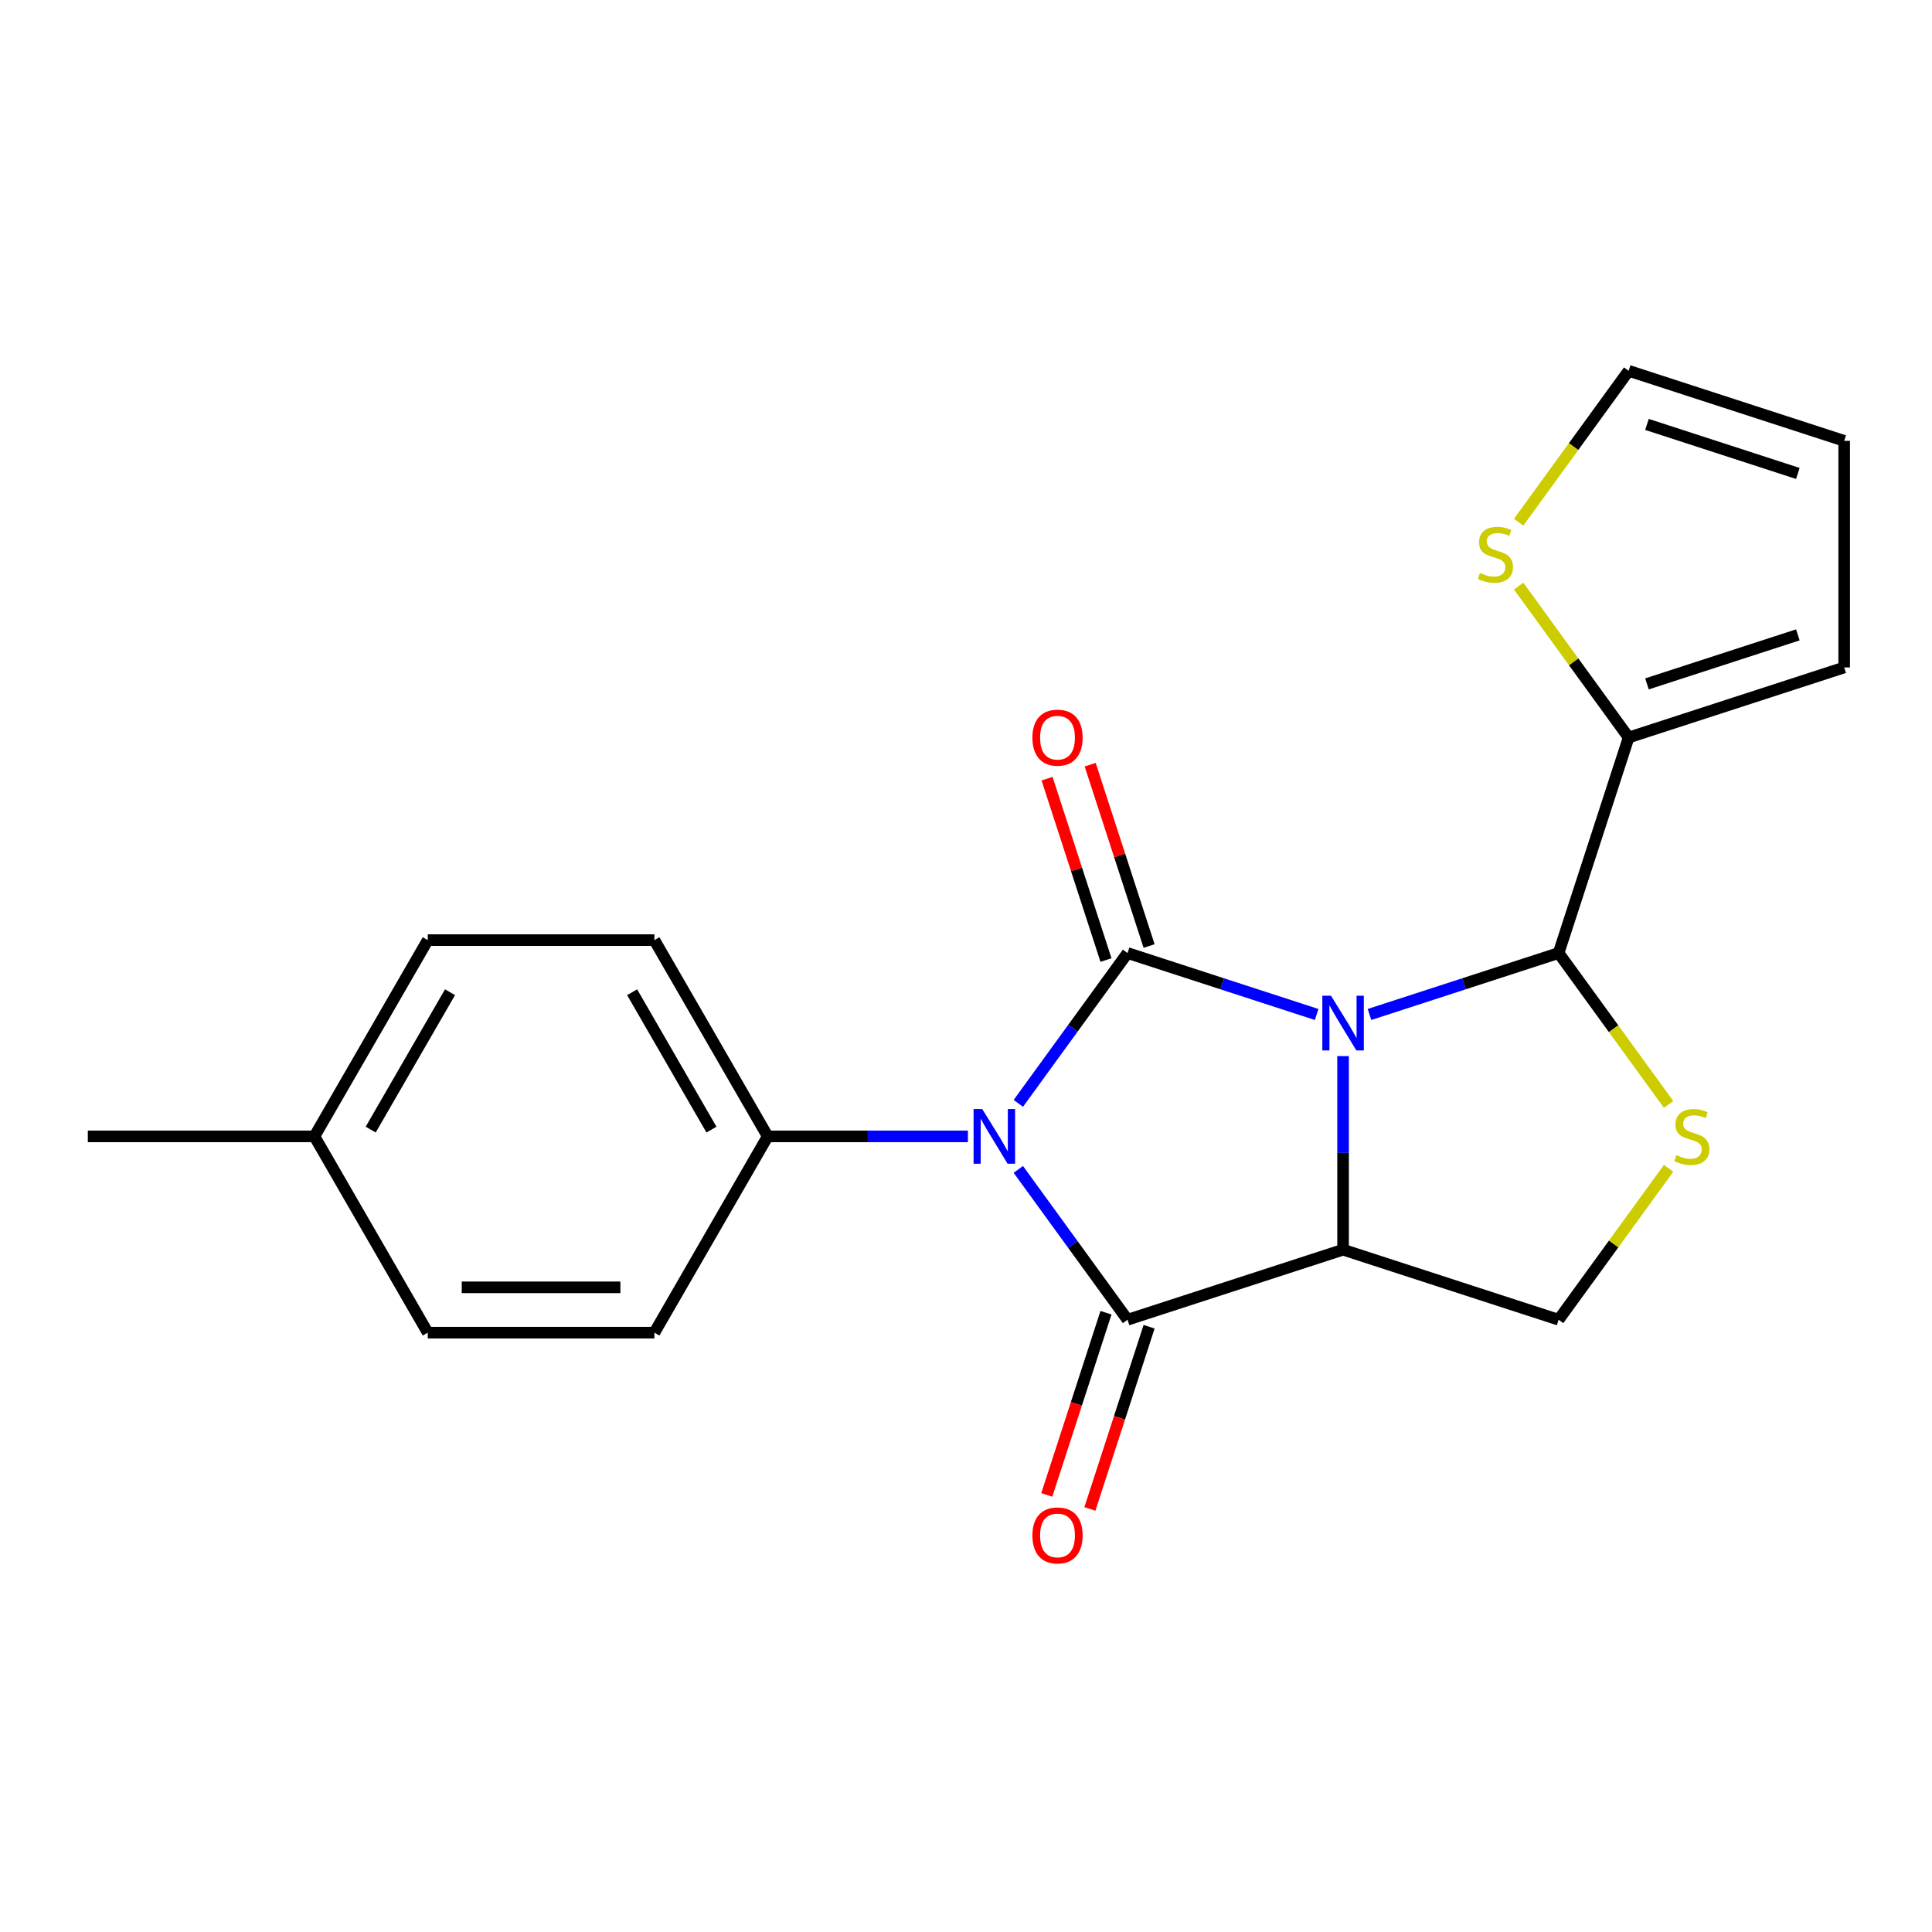 <?xml version='1.0' encoding='iso-8859-1'?>
<svg version='1.1' baseProfile='full'
              xmlns='http://www.w3.org/2000/svg'
                      xmlns:rdkit='http://www.rdkit.org/xml'
                      xmlns:xlink='http://www.w3.org/1999/xlink'
                  xml:space='preserve'
width='1000px' height='1000px' viewBox='0 0 1000 1000'>
<!-- END OF HEADER -->
<rect style='opacity:1.0;fill:#FFFFFF;stroke:none' width='1000' height='1000' x='0' y='0'> </rect>
<path class='bond-0' d='M 681.502,525.097 L 632.557,509.194' style='fill:none;fill-rule:evenodd;stroke:#0000FF;stroke-width:6px;stroke-linecap:butt;stroke-linejoin:miter;stroke-opacity:1' />
<path class='bond-0' d='M 632.557,509.194 L 583.613,493.291' style='fill:none;fill-rule:evenodd;stroke:#000000;stroke-width:6px;stroke-linecap:butt;stroke-linejoin:miter;stroke-opacity:1' />
<path class='bond-2' d='M 695.174,546.632 L 695.174,596.737' style='fill:none;fill-rule:evenodd;stroke:#0000FF;stroke-width:6px;stroke-linecap:butt;stroke-linejoin:miter;stroke-opacity:1' />
<path class='bond-2' d='M 695.174,596.737 L 695.174,646.842' style='fill:none;fill-rule:evenodd;stroke:#000000;stroke-width:6px;stroke-linecap:butt;stroke-linejoin:miter;stroke-opacity:1' />
<path class='bond-4' d='M 708.847,525.097 L 757.791,509.194' style='fill:none;fill-rule:evenodd;stroke:#0000FF;stroke-width:6px;stroke-linecap:butt;stroke-linejoin:miter;stroke-opacity:1' />
<path class='bond-4' d='M 757.791,509.194 L 806.736,493.291' style='fill:none;fill-rule:evenodd;stroke:#000000;stroke-width:6px;stroke-linecap:butt;stroke-linejoin:miter;stroke-opacity:1' />
<path class='bond-1' d='M 583.613,493.291 L 555.348,532.194' style='fill:none;fill-rule:evenodd;stroke:#000000;stroke-width:6px;stroke-linecap:butt;stroke-linejoin:miter;stroke-opacity:1' />
<path class='bond-1' d='M 555.348,532.194 L 527.083,571.098' style='fill:none;fill-rule:evenodd;stroke:#0000FF;stroke-width:6px;stroke-linecap:butt;stroke-linejoin:miter;stroke-opacity:1' />
<path class='bond-9' d='M 594.769,489.666 L 579.519,442.732' style='fill:none;fill-rule:evenodd;stroke:#000000;stroke-width:6px;stroke-linecap:butt;stroke-linejoin:miter;stroke-opacity:1' />
<path class='bond-9' d='M 579.519,442.732 L 564.269,395.797' style='fill:none;fill-rule:evenodd;stroke:#FF0000;stroke-width:6px;stroke-linecap:butt;stroke-linejoin:miter;stroke-opacity:1' />
<path class='bond-9' d='M 572.457,496.916 L 557.207,449.981' style='fill:none;fill-rule:evenodd;stroke:#000000;stroke-width:6px;stroke-linecap:butt;stroke-linejoin:miter;stroke-opacity:1' />
<path class='bond-9' d='M 557.207,449.981 L 541.957,403.047' style='fill:none;fill-rule:evenodd;stroke:#FF0000;stroke-width:6px;stroke-linecap:butt;stroke-linejoin:miter;stroke-opacity:1' />
<path class='bond-8' d='M 500.992,588.191 L 449.177,588.191' style='fill:none;fill-rule:evenodd;stroke:#0000FF;stroke-width:6px;stroke-linecap:butt;stroke-linejoin:miter;stroke-opacity:1' />
<path class='bond-8' d='M 449.177,588.191 L 397.362,588.191' style='fill:none;fill-rule:evenodd;stroke:#000000;stroke-width:6px;stroke-linecap:butt;stroke-linejoin:miter;stroke-opacity:1' />
<path class='bond-22' d='M 527.083,605.283 L 555.348,644.187' style='fill:none;fill-rule:evenodd;stroke:#0000FF;stroke-width:6px;stroke-linecap:butt;stroke-linejoin:miter;stroke-opacity:1' />
<path class='bond-22' d='M 555.348,644.187 L 583.613,683.09' style='fill:none;fill-rule:evenodd;stroke:#000000;stroke-width:6px;stroke-linecap:butt;stroke-linejoin:miter;stroke-opacity:1' />
<path class='bond-3' d='M 695.174,646.842 L 583.613,683.09' style='fill:none;fill-rule:evenodd;stroke:#000000;stroke-width:6px;stroke-linecap:butt;stroke-linejoin:miter;stroke-opacity:1' />
<path class='bond-6' d='M 695.174,646.842 L 806.736,683.09' style='fill:none;fill-rule:evenodd;stroke:#000000;stroke-width:6px;stroke-linecap:butt;stroke-linejoin:miter;stroke-opacity:1' />
<path class='bond-11' d='M 572.457,679.465 L 557.136,726.62' style='fill:none;fill-rule:evenodd;stroke:#000000;stroke-width:6px;stroke-linecap:butt;stroke-linejoin:miter;stroke-opacity:1' />
<path class='bond-11' d='M 557.136,726.62 L 541.814,773.774' style='fill:none;fill-rule:evenodd;stroke:#FF0000;stroke-width:6px;stroke-linecap:butt;stroke-linejoin:miter;stroke-opacity:1' />
<path class='bond-11' d='M 594.769,686.715 L 579.448,733.87' style='fill:none;fill-rule:evenodd;stroke:#000000;stroke-width:6px;stroke-linecap:butt;stroke-linejoin:miter;stroke-opacity:1' />
<path class='bond-11' d='M 579.448,733.87 L 564.126,781.024' style='fill:none;fill-rule:evenodd;stroke:#FF0000;stroke-width:6px;stroke-linecap:butt;stroke-linejoin:miter;stroke-opacity:1' />
<path class='bond-5' d='M 806.736,493.291 L 835.204,532.474' style='fill:none;fill-rule:evenodd;stroke:#000000;stroke-width:6px;stroke-linecap:butt;stroke-linejoin:miter;stroke-opacity:1' />
<path class='bond-5' d='M 835.204,532.474 L 863.672,571.657' style='fill:none;fill-rule:evenodd;stroke:#CCCC00;stroke-width:6px;stroke-linecap:butt;stroke-linejoin:miter;stroke-opacity:1' />
<path class='bond-7' d='M 806.736,493.291 L 842.984,381.73' style='fill:none;fill-rule:evenodd;stroke:#000000;stroke-width:6px;stroke-linecap:butt;stroke-linejoin:miter;stroke-opacity:1' />
<path class='bond-21' d='M 863.672,604.724 L 835.204,643.907' style='fill:none;fill-rule:evenodd;stroke:#CCCC00;stroke-width:6px;stroke-linecap:butt;stroke-linejoin:miter;stroke-opacity:1' />
<path class='bond-21' d='M 835.204,643.907 L 806.736,683.09' style='fill:none;fill-rule:evenodd;stroke:#000000;stroke-width:6px;stroke-linecap:butt;stroke-linejoin:miter;stroke-opacity:1' />
<path class='bond-10' d='M 842.984,381.73 L 814.516,342.547' style='fill:none;fill-rule:evenodd;stroke:#000000;stroke-width:6px;stroke-linecap:butt;stroke-linejoin:miter;stroke-opacity:1' />
<path class='bond-10' d='M 814.516,342.547 L 786.048,303.364' style='fill:none;fill-rule:evenodd;stroke:#CCCC00;stroke-width:6px;stroke-linecap:butt;stroke-linejoin:miter;stroke-opacity:1' />
<path class='bond-12' d='M 842.984,381.73 L 954.545,345.481' style='fill:none;fill-rule:evenodd;stroke:#000000;stroke-width:6px;stroke-linecap:butt;stroke-linejoin:miter;stroke-opacity:1' />
<path class='bond-12' d='M 852.469,353.98 L 930.562,328.606' style='fill:none;fill-rule:evenodd;stroke:#000000;stroke-width:6px;stroke-linecap:butt;stroke-linejoin:miter;stroke-opacity:1' />
<path class='bond-15' d='M 397.362,588.191 L 338.711,486.604' style='fill:none;fill-rule:evenodd;stroke:#000000;stroke-width:6px;stroke-linecap:butt;stroke-linejoin:miter;stroke-opacity:1' />
<path class='bond-15' d='M 368.247,584.683 L 327.191,513.572' style='fill:none;fill-rule:evenodd;stroke:#000000;stroke-width:6px;stroke-linecap:butt;stroke-linejoin:miter;stroke-opacity:1' />
<path class='bond-16' d='M 397.362,588.191 L 338.711,689.778' style='fill:none;fill-rule:evenodd;stroke:#000000;stroke-width:6px;stroke-linecap:butt;stroke-linejoin:miter;stroke-opacity:1' />
<path class='bond-13' d='M 786.048,270.296 L 814.516,231.113' style='fill:none;fill-rule:evenodd;stroke:#CCCC00;stroke-width:6px;stroke-linecap:butt;stroke-linejoin:miter;stroke-opacity:1' />
<path class='bond-13' d='M 814.516,231.113 L 842.984,191.93' style='fill:none;fill-rule:evenodd;stroke:#000000;stroke-width:6px;stroke-linecap:butt;stroke-linejoin:miter;stroke-opacity:1' />
<path class='bond-14' d='M 954.545,345.481 L 954.545,228.179' style='fill:none;fill-rule:evenodd;stroke:#000000;stroke-width:6px;stroke-linecap:butt;stroke-linejoin:miter;stroke-opacity:1' />
<path class='bond-23' d='M 842.984,191.93 L 954.545,228.179' style='fill:none;fill-rule:evenodd;stroke:#000000;stroke-width:6px;stroke-linecap:butt;stroke-linejoin:miter;stroke-opacity:1' />
<path class='bond-23' d='M 852.469,219.68 L 930.562,245.054' style='fill:none;fill-rule:evenodd;stroke:#000000;stroke-width:6px;stroke-linecap:butt;stroke-linejoin:miter;stroke-opacity:1' />
<path class='bond-18' d='M 338.711,486.604 L 221.408,486.604' style='fill:none;fill-rule:evenodd;stroke:#000000;stroke-width:6px;stroke-linecap:butt;stroke-linejoin:miter;stroke-opacity:1' />
<path class='bond-17' d='M 338.711,689.778 L 221.408,689.778' style='fill:none;fill-rule:evenodd;stroke:#000000;stroke-width:6px;stroke-linecap:butt;stroke-linejoin:miter;stroke-opacity:1' />
<path class='bond-17' d='M 321.115,666.317 L 239.004,666.317' style='fill:none;fill-rule:evenodd;stroke:#000000;stroke-width:6px;stroke-linecap:butt;stroke-linejoin:miter;stroke-opacity:1' />
<path class='bond-19' d='M 221.408,689.778 L 162.757,588.191' style='fill:none;fill-rule:evenodd;stroke:#000000;stroke-width:6px;stroke-linecap:butt;stroke-linejoin:miter;stroke-opacity:1' />
<path class='bond-24' d='M 221.408,486.604 L 162.757,588.191' style='fill:none;fill-rule:evenodd;stroke:#000000;stroke-width:6px;stroke-linecap:butt;stroke-linejoin:miter;stroke-opacity:1' />
<path class='bond-24' d='M 232.928,513.572 L 191.872,584.683' style='fill:none;fill-rule:evenodd;stroke:#000000;stroke-width:6px;stroke-linecap:butt;stroke-linejoin:miter;stroke-opacity:1' />
<path class='bond-20' d='M 162.757,588.191 L 45.455,588.191' style='fill:none;fill-rule:evenodd;stroke:#000000;stroke-width:6px;stroke-linecap:butt;stroke-linejoin:miter;stroke-opacity:1' />
<path  class='atom-0' d='M 688.914 515.379
L 698.194 530.379
Q 699.114 531.859, 700.594 534.539
Q 702.074 537.219, 702.154 537.379
L 702.154 515.379
L 705.914 515.379
L 705.914 543.699
L 702.034 543.699
L 692.074 527.299
Q 690.914 525.379, 689.674 523.179
Q 688.474 520.979, 688.114 520.299
L 688.114 543.699
L 684.434 543.699
L 684.434 515.379
L 688.914 515.379
' fill='#0000FF'/>
<path  class='atom-2' d='M 508.404 574.031
L 517.684 589.031
Q 518.604 590.511, 520.084 593.191
Q 521.564 595.871, 521.644 596.031
L 521.644 574.031
L 525.404 574.031
L 525.404 602.351
L 521.524 602.351
L 511.564 585.951
Q 510.404 584.031, 509.164 581.831
Q 507.964 579.631, 507.604 578.951
L 507.604 602.351
L 503.924 602.351
L 503.924 574.031
L 508.404 574.031
' fill='#0000FF'/>
<path  class='atom-6' d='M 867.684 597.911
Q 868.004 598.031, 869.324 598.591
Q 870.644 599.151, 872.084 599.511
Q 873.564 599.831, 875.004 599.831
Q 877.684 599.831, 879.244 598.551
Q 880.804 597.231, 880.804 594.951
Q 880.804 593.391, 880.004 592.431
Q 879.244 591.471, 878.044 590.951
Q 876.844 590.431, 874.844 589.831
Q 872.324 589.071, 870.804 588.351
Q 869.324 587.631, 868.244 586.111
Q 867.204 584.591, 867.204 582.031
Q 867.204 578.471, 869.604 576.271
Q 872.044 574.071, 876.844 574.071
Q 880.124 574.071, 883.844 575.631
L 882.924 578.711
Q 879.524 577.311, 876.964 577.311
Q 874.204 577.311, 872.684 578.471
Q 871.164 579.591, 871.204 581.551
Q 871.204 583.071, 871.964 583.991
Q 872.764 584.911, 873.884 585.431
Q 875.044 585.951, 876.964 586.551
Q 879.524 587.351, 881.044 588.151
Q 882.564 588.951, 883.644 590.591
Q 884.764 592.191, 884.764 594.951
Q 884.764 598.871, 882.124 600.991
Q 879.524 603.071, 875.164 603.071
Q 872.644 603.071, 870.724 602.511
Q 868.844 601.991, 866.604 601.071
L 867.684 597.911
' fill='#CCCC00'/>
<path  class='atom-10' d='M 534.365 381.81
Q 534.365 375.01, 537.725 371.21
Q 541.085 367.41, 547.365 367.41
Q 553.645 367.41, 557.005 371.21
Q 560.365 375.01, 560.365 381.81
Q 560.365 388.69, 556.965 392.61
Q 553.565 396.49, 547.365 396.49
Q 541.125 396.49, 537.725 392.61
Q 534.365 388.73, 534.365 381.81
M 547.365 393.29
Q 551.685 393.29, 554.005 390.41
Q 556.365 387.49, 556.365 381.81
Q 556.365 376.25, 554.005 373.45
Q 551.685 370.61, 547.365 370.61
Q 543.045 370.61, 540.685 373.41
Q 538.365 376.21, 538.365 381.81
Q 538.365 387.53, 540.685 390.41
Q 543.045 393.29, 547.365 393.29
' fill='#FF0000'/>
<path  class='atom-11' d='M 766.035 296.55
Q 766.355 296.67, 767.675 297.23
Q 768.995 297.79, 770.435 298.15
Q 771.915 298.47, 773.355 298.47
Q 776.035 298.47, 777.595 297.19
Q 779.155 295.87, 779.155 293.59
Q 779.155 292.03, 778.355 291.07
Q 777.595 290.11, 776.395 289.59
Q 775.195 289.07, 773.195 288.47
Q 770.675 287.71, 769.155 286.99
Q 767.675 286.27, 766.595 284.75
Q 765.555 283.23, 765.555 280.67
Q 765.555 277.11, 767.955 274.91
Q 770.395 272.71, 775.195 272.71
Q 778.475 272.71, 782.195 274.27
L 781.275 277.35
Q 777.875 275.95, 775.315 275.95
Q 772.555 275.95, 771.035 277.11
Q 769.515 278.23, 769.555 280.19
Q 769.555 281.71, 770.315 282.63
Q 771.115 283.55, 772.235 284.07
Q 773.395 284.59, 775.315 285.19
Q 777.875 285.99, 779.395 286.79
Q 780.915 287.59, 781.995 289.23
Q 783.115 290.83, 783.115 293.59
Q 783.115 297.51, 780.475 299.63
Q 777.875 301.71, 773.515 301.71
Q 770.995 301.71, 769.075 301.15
Q 767.195 300.63, 764.955 299.71
L 766.035 296.55
' fill='#CCCC00'/>
<path  class='atom-12' d='M 534.365 794.732
Q 534.365 787.932, 537.725 784.132
Q 541.085 780.332, 547.365 780.332
Q 553.645 780.332, 557.005 784.132
Q 560.365 787.932, 560.365 794.732
Q 560.365 801.612, 556.965 805.532
Q 553.565 809.412, 547.365 809.412
Q 541.125 809.412, 537.725 805.532
Q 534.365 801.652, 534.365 794.732
M 547.365 806.212
Q 551.685 806.212, 554.005 803.332
Q 556.365 800.412, 556.365 794.732
Q 556.365 789.172, 554.005 786.372
Q 551.685 783.532, 547.365 783.532
Q 543.045 783.532, 540.685 786.332
Q 538.365 789.132, 538.365 794.732
Q 538.365 800.452, 540.685 803.332
Q 543.045 806.212, 547.365 806.212
' fill='#FF0000'/>
</svg>
